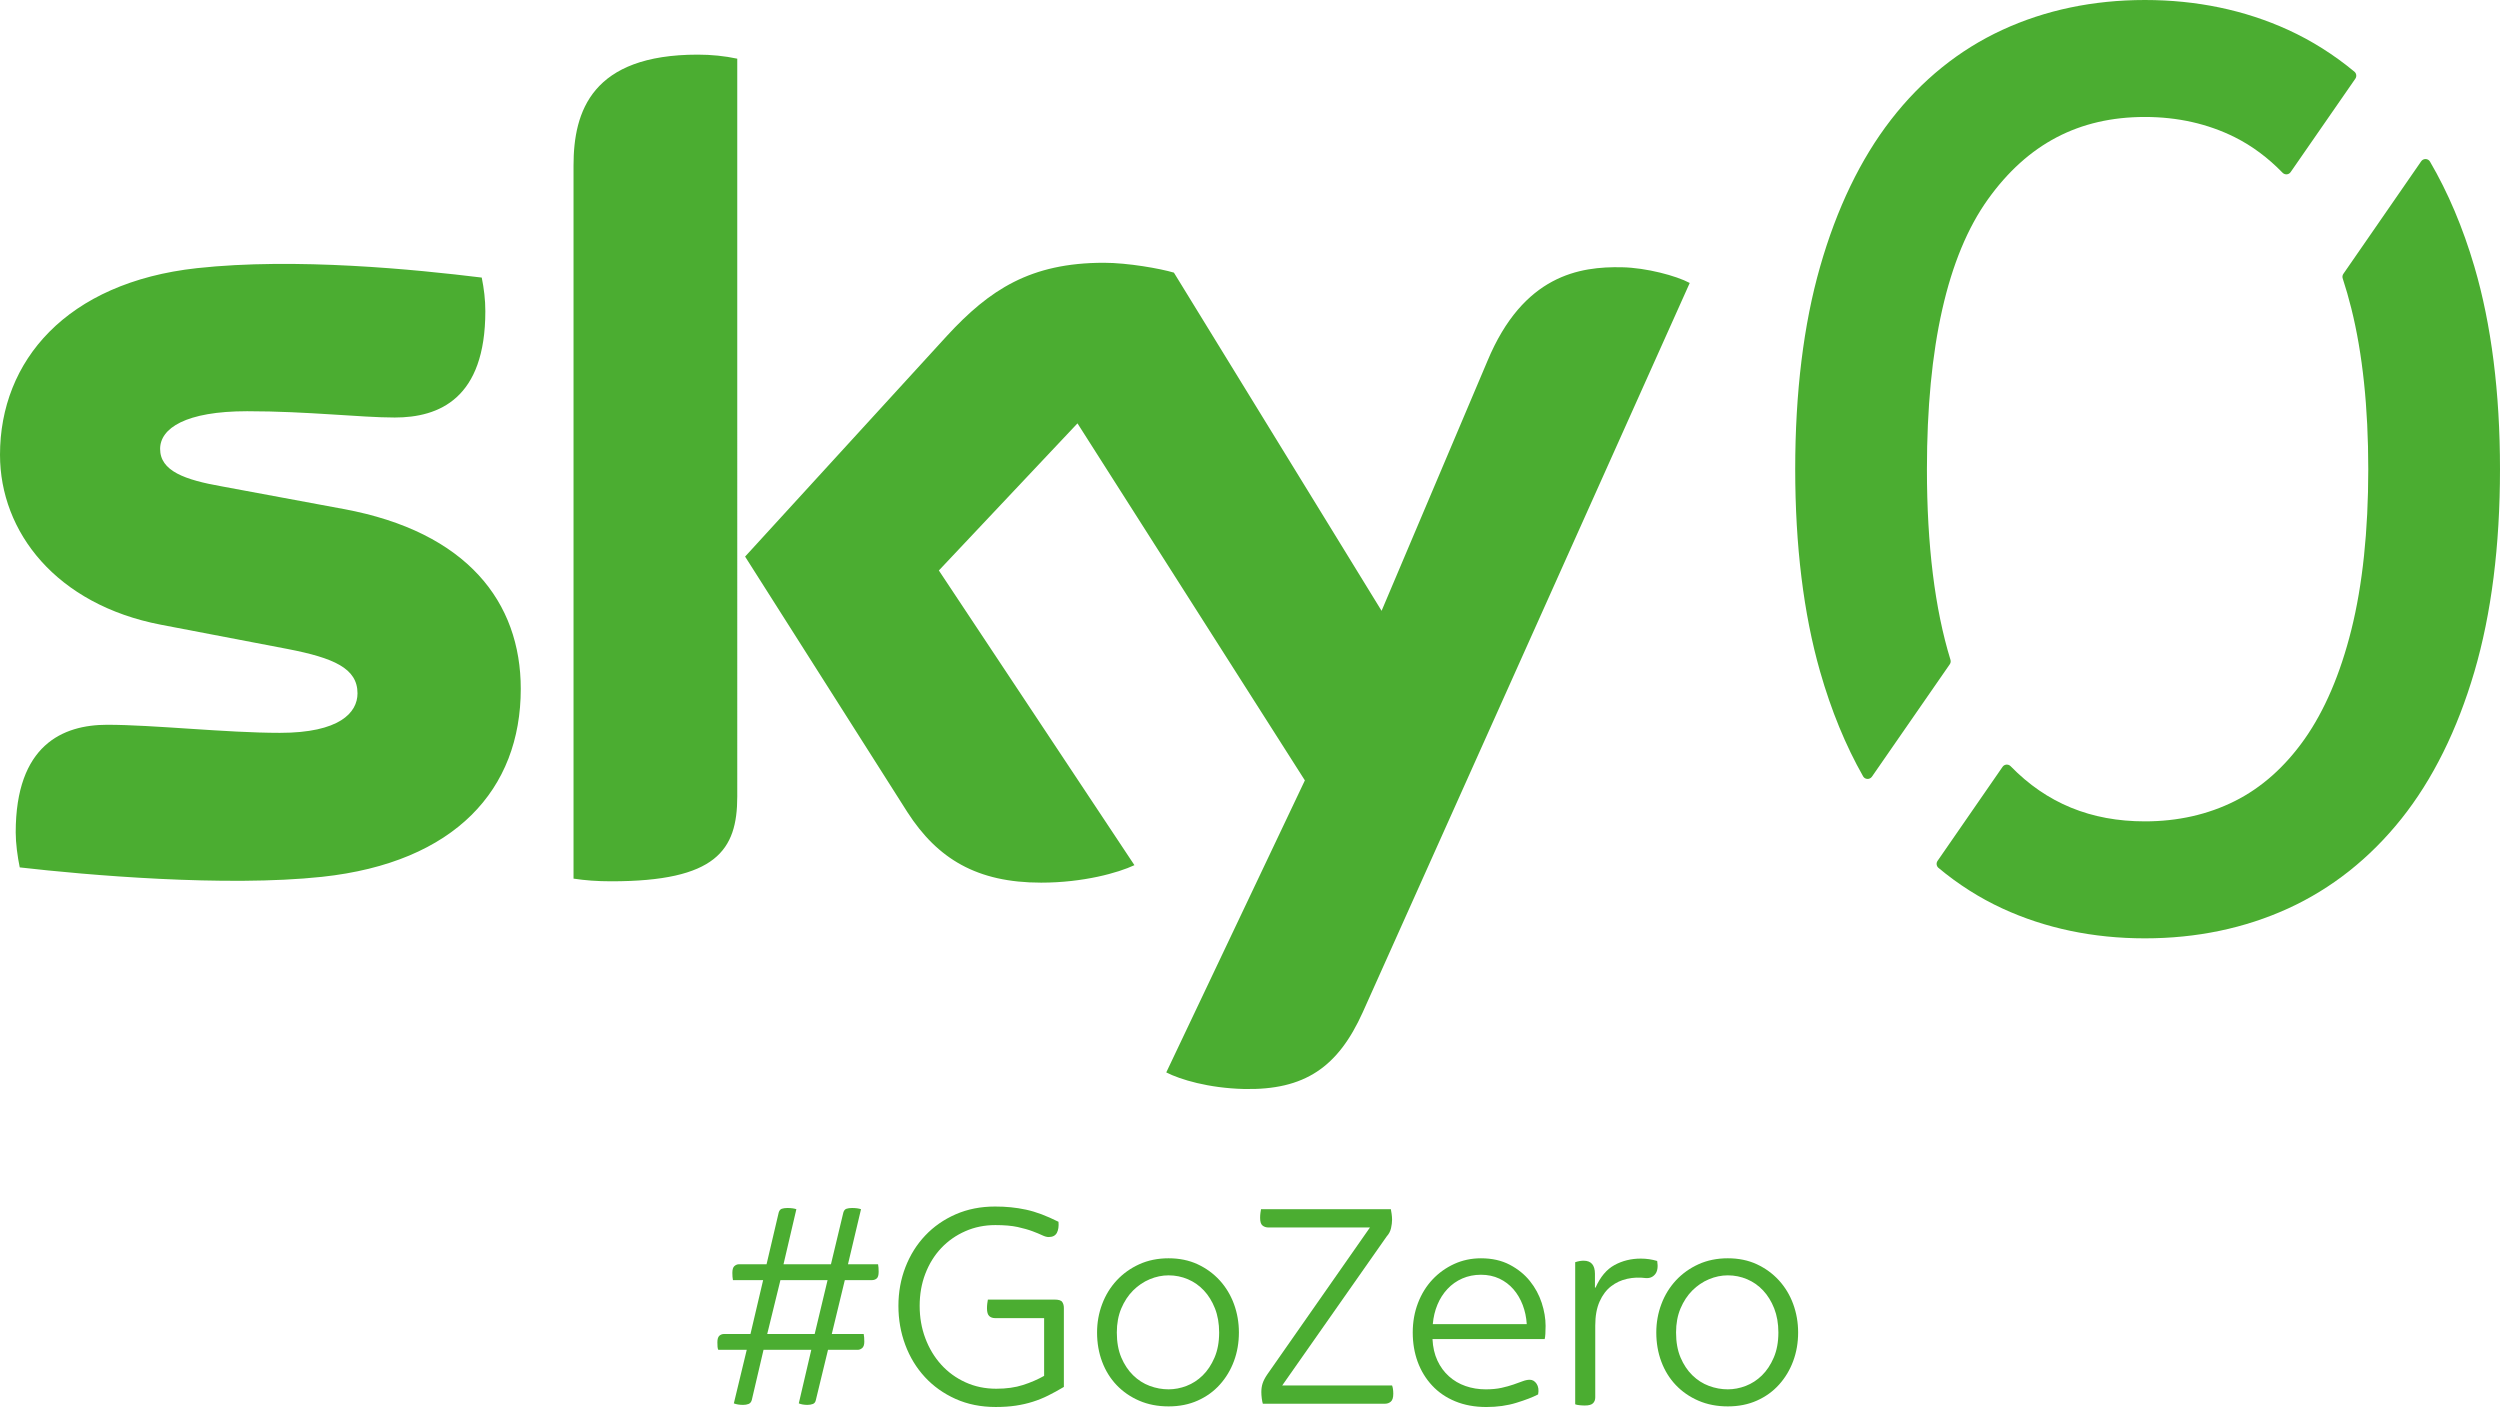 <?xml version="1.0" encoding="utf-8"?>
<!-- Generator: Adobe Illustrator 16.0.0, SVG Export Plug-In . SVG Version: 6.00 Build 0)  -->
<!DOCTYPE svg PUBLIC "-//W3C//DTD SVG 1.1//EN" "http://www.w3.org/Graphics/SVG/1.1/DTD/svg11.dtd">
<svg version="1.1" id="Layer_1" xmlns="http://www.w3.org/2000/svg" xmlns:xlink="http://www.w3.org/1999/xlink" x="0px" y="0px"
	 width="1000px" height="562.805px" viewBox="0 0 1000 562.805" enable-background="new 0 0 1000 562.805" xml:space="preserve">
<g>
	<path fill="#4BAD31" d="M466.503,428.964c5.568,2.857,16.875,6.273,31.045,6.633c24.402,0.531,37.681-8.79,47.55-30.686
		l130.793-291.724c-5.379-2.876-17.404-6.103-27.09-6.282c-16.865-0.359-39.475,3.048-53.824,37.489l-42.342,99.938l-83.072-135.278
		c-5.379-1.618-18.483-3.946-27.993-3.946c-29.422,0-45.753,10.759-62.799,29.238l-80.731,88.289L362.984,324.9
		c12.025,18.65,27.813,28.16,53.474,28.16c16.866,0,30.86-3.945,37.314-6.993l-78.227-117.878l55.447-58.846l90.958,142.812
		L466.503,428.964z M294.904,318.609c0,21.526-8.436,33.911-50.418,33.911c-5.563,0-10.412-0.359-15.073-1.069V66.172
		c0-21.706,7.353-44.319,49.695-44.319c5.384,0,10.771,0.539,15.796,1.617V318.609z M208.306,275.547
		c0,40.195-26.196,69.441-79.486,75.186c-38.572,4.134-94.37-0.72-120.924-3.774c-0.895-4.306-1.614-9.689-1.614-13.986
		c0-34.989,18.834-43.062,36.599-43.062c18.488,0,47.551,3.228,69.077,3.228c23.855,0,31.044-8.072,31.044-15.793
		c0-10.048-9.518-14.165-27.997-17.76l-50.598-9.688C22.425,241.824,0,212.757,0,181.901c0-37.507,26.554-68.902,78.766-74.637
		c39.467-4.313,87.557,0.531,113.932,3.766c0.895,4.478,1.438,8.791,1.438,13.455c0,34.982-18.483,42.523-36.244,42.523
		c-13.635,0-34.811-2.518-59.028-2.518c-24.586,0-34.815,6.822-34.815,15.073c0,8.79,9.693,12.385,25.121,15.072l48.266,8.97
		C186.955,212.757,208.306,240.926,208.306,275.547"/>
	<path fill="#4BAD31" d="M748.77,310.675l31.143-44.971c0.359-0.521,0.461-1.164,0.277-1.771c-6.256-20.379-9.42-45.878-9.42-76.271
		c0-49.019,8.213-85.344,24.408-107.948c15.873-22.152,36.41-32.928,62.789-32.928c13.104,0,25.191,2.73,35.928,8.088
		c6.949,3.476,13.34,8.252,19.135,14.218c0.92,0.949,2.459,0.847,3.215-0.24l25.891-37.378c0.617-0.882,0.459-2.114-0.377-2.808
		c-8.162-6.762-17.02-12.376-26.547-16.733C897.866,4.015,878.608,0,857.967,0c-20.656,0-39.842,4.022-57.004,11.949
		c-17.293,7.969-32.291,20.08-44.586,35.966c-12.148,15.697-21.684,35.486-28.352,58.828c-6.604,23.093-9.941,50.318-9.941,80.918
		c0,30.608,3.338,57.826,9.941,80.919c4.469,15.647,10.246,29.675,17.221,41.958C746,311.865,747.901,311.925,748.77,310.675"/>
	<path fill="#4BAD31" d="M968.471,64.528l-31.129,45.021c-0.359,0.531-0.467,1.19-0.262,1.806c1.258,3.853,2.418,7.866,3.459,12.053
		c4.488,17.965,6.77,39.586,6.77,64.262c0,24.677-2.281,46.306-6.77,64.263c-4.408,17.657-10.717,32.362-18.738,43.737
		c-7.844,11.11-17.242,19.455-27.906,24.78c-10.736,5.375-22.814,8.097-35.928,8.097c-21.619,0-39.299-7.259-53.717-22.066
		c-0.92-0.94-2.461-0.838-3.219,0.249l-26.012,37.626c-0.611,0.882-0.457,2.105,0.377,2.8c7.836,6.53,16.365,11.99,25.566,16.235
		c17.17,7.927,36.348,11.949,57.004,11.949c20.633,0,39.898-4.015,57.254-11.939c17.422-7.96,32.684-20.038,45.346-35.897
		c12.518-15.698,22.34-35.513,29.205-58.863c6.783-23.126,10.229-50.362,10.229-80.97c0-30.608-3.445-57.852-10.229-80.97
		c-4.609-15.697-10.58-29.752-17.783-42.069C971.215,63.322,969.333,63.278,968.471,64.528"/>
	<path fill="#4BAD31" d="M297.24,561.957c-1.434,0-2.67-0.205-3.707-0.6l5.162-21.423h-11.384c-0.158-0.317-0.261-0.737-0.3-1.26
		c-0.043-0.513-0.06-1.095-0.06-1.737c0-1.266,0.261-2.147,0.779-2.628c0.518-0.479,1.185-0.718,1.99-0.718h10.468l5.063-21.544
		h-12.077c-0.159-0.796-0.236-1.754-0.236-2.876c0-1.353,0.27-2.268,0.83-2.747c0.561-0.48,1.168-0.72,1.806-0.72h11.046
		l4.861-20.704c0.249-0.797,0.659-1.302,1.263-1.499c0.599-0.195,1.335-0.298,2.208-0.298c1.519,0,2.709,0.17,3.595,0.479
		l-5.145,22.022h18.976l4.96-20.704c0.235-0.797,0.659-1.302,1.254-1.499c0.595-0.195,1.339-0.298,2.217-0.298
		c1.515,0,2.708,0.17,3.595,0.479l-5.217,22.022h12.034c0.159,0.797,0.236,1.797,0.236,2.996c0,1.36-0.252,2.251-0.779,2.688
		c-0.518,0.437-1.138,0.659-1.849,0.659h-10.905l-5.212,21.544h12.762c0.077,0.402,0.137,0.855,0.184,1.378
		c0.034,0.513,0.06,1.095,0.06,1.737c0,1.198-0.282,2.028-0.843,2.508c-0.56,0.479-1.155,0.72-1.797,0.72h-11.876l-4.87,20.105
		c-0.167,0.805-0.561,1.317-1.203,1.558c-0.638,0.239-1.356,0.359-2.148,0.359c-1.356,0-2.512-0.205-3.471-0.6l5.007-21.423H305.41
		l-4.699,20.105c-0.235,0.805-0.672,1.317-1.313,1.558C298.759,561.837,298.04,561.957,297.24,561.957 M306.891,533.592h18.984
		l5.153-21.544h-18.86L306.891,533.592z"/>
	<path fill="#4BAD31" d="M398.265,562.795c-5.91,0-11.255-1.078-16.04-3.226c-4.785-2.149-8.88-5.067-12.261-8.731
		c-3.394-3.671-6.013-7.968-7.845-12.873c-1.832-4.904-2.752-10.108-2.752-15.62c0-5.503,0.937-10.673,2.812-15.501
		c1.874-4.819,4.506-9.039,7.896-12.616c3.394-3.596,7.459-6.428,12.21-8.508c4.75-2.071,9.993-3.107,15.74-3.107
		c2.23,0,4.348,0.095,6.338,0.3c1.999,0.197,4.014,0.514,6.047,0.95c2.033,0.437,4.112,1.062,6.222,1.857
		c2.115,0.805,4.365,1.797,6.767,2.995c0.158,1.841-0.06,3.313-0.654,4.435c-0.608,1.112-1.704,1.669-3.296,1.669
		c-0.719,0-1.579-0.239-2.576-0.719c-1.001-0.48-2.29-1.011-3.886-1.61c-1.601-0.607-3.574-1.155-5.923-1.686
		c-2.358-0.514-5.328-0.77-8.923-0.77c-4.306,0-8.32,0.813-12.026,2.455c-3.706,1.627-6.924,3.887-9.633,6.755
		c-2.717,2.875-4.827,6.29-6.342,10.235c-1.52,3.947-2.272,8.243-2.272,12.865c0,4.63,0.753,8.962,2.272,12.984
		c1.515,4.031,3.625,7.541,6.342,10.536c2.709,2.987,5.944,5.35,9.693,7.053c3.753,1.721,7.857,2.576,12.325,2.576
		c4.074,0,7.644-0.496,10.712-1.497c3.073-0.984,5.889-2.209,8.439-3.647v-23.101h-19.626c-0.963,0-1.733-0.274-2.336-0.83
		c-0.599-0.564-0.894-1.601-0.894-3.115c0-0.634,0.034-1.276,0.119-1.917c0.081-0.635,0.159-1.157,0.24-1.55h26.688
		c1.597,0,2.611,0.317,3.047,0.95c0.44,0.642,0.659,1.438,0.659,2.396v31.592c-2.148,1.284-4.224,2.422-6.223,3.415
		c-1.99,1.002-4.065,1.84-6.223,2.517c-2.148,0.685-4.425,1.198-6.817,1.558S401.217,562.795,398.265,562.795"/>
	<path fill="#4BAD31" d="M467.436,562.556c-4.313,0-8.226-0.753-11.73-2.269c-3.513-1.515-6.518-3.595-9.034-6.223
		c-2.517-2.636-4.455-5.752-5.804-9.337c-1.356-3.588-2.041-7.498-2.041-11.728c0-3.996,0.684-7.78,2.041-11.375
		c1.349-3.586,3.287-6.735,5.804-9.458c2.516-2.705,5.521-4.86,9.034-6.462c3.505-1.591,7.417-2.388,11.73-2.388
		c4.31,0,8.174,0.797,11.61,2.388c3.429,1.602,6.381,3.757,8.855,6.462c2.469,2.723,4.374,5.872,5.688,9.458
		c1.314,3.595,1.973,7.379,1.973,11.375c0,4.066-0.659,7.884-1.973,11.427c-1.313,3.553-3.201,6.686-5.628,9.391
		c-2.435,2.722-5.392,4.861-8.863,6.41C475.627,561.785,471.746,562.556,467.436,562.556 M467.436,555.734
		c2.392,0,4.785-0.454,7.177-1.37c2.393-0.924,4.55-2.319,6.466-4.194c1.914-1.873,3.488-4.245,4.725-7.12
		c1.236-2.868,1.857-6.223,1.857-10.05c0-3.594-0.561-6.795-1.673-9.638c-1.122-2.833-2.593-5.221-4.434-7.181
		c-1.832-1.952-3.971-3.449-6.397-4.484c-2.439-1.036-5.016-1.558-7.721-1.558c-2.551,0-5.067,0.521-7.541,1.558
		c-2.478,1.035-4.687,2.532-6.642,4.484c-1.956,1.96-3.535,4.348-4.733,7.181c-1.194,2.843-1.789,6.044-1.789,9.638
		c0,3.827,0.595,7.165,1.789,9.997c1.199,2.825,2.778,5.205,4.733,7.113c1.956,1.917,4.164,3.33,6.642,4.254
		C462.369,555.28,464.885,555.734,467.436,555.734"/>
	<path fill="#4BAD31" d="M505.131,561.485c-0.158-0.487-0.3-1.181-0.42-2.096c-0.115-0.917-0.176-1.772-0.176-2.577
		c0-1.275,0.176-2.448,0.535-3.526c0.359-1.079,0.98-2.251,1.857-3.534l41.055-58.76h-40.584c-0.953,0-1.75-0.258-2.393-0.788
		c-0.637-0.513-0.953-1.532-0.953-3.047c0-0.719,0.042-1.378,0.123-1.968c0.077-0.608,0.158-1.096,0.236-1.498h51.938
		c0.08,0.402,0.184,1.01,0.307,1.857c0.117,0.83,0.176,1.608,0.176,2.328c0,1.035-0.141,2.174-0.419,3.406
		c-0.282,1.241-0.86,2.336-1.737,3.296l-41.782,59.605h43.938c0.158,0.402,0.283,0.873,0.359,1.438
		c0.078,0.558,0.125,1.19,0.125,1.91c0,1.515-0.326,2.558-0.967,3.106c-0.639,0.564-1.392,0.847-2.27,0.847H505.131z"/>
	<path fill="#4BAD31" d="M594.542,562.805c-4.631,0-8.773-0.763-12.45-2.277c-3.673-1.515-6.758-3.63-9.271-6.351
		c-2.516-2.705-4.429-5.864-5.751-9.441c-1.313-3.596-1.973-7.506-1.973-11.743c0-4.22,0.702-8.148,2.097-11.786
		c1.391-3.629,3.33-6.754,5.803-9.397c2.47-2.629,5.371-4.699,8.675-6.224c3.313-1.515,6.89-2.268,10.712-2.268
		c4.391,0,8.221,0.856,11.49,2.567c3.279,1.72,5.967,3.895,8.08,6.531c2.115,2.628,3.689,5.546,4.734,8.738
		c1.035,3.193,1.549,6.258,1.549,9.21c0,2.551-0.119,4.314-0.359,5.272h-44.881c0.154,3.271,0.822,6.138,1.978,8.61
		c1.151,2.475,2.692,4.57,4.604,6.283c1.918,1.72,4.126,3.021,6.643,3.895c2.516,0.873,5.207,1.317,8.08,1.317
		c2.393,0,4.488-0.205,6.287-0.598c1.797-0.403,3.389-0.84,4.785-1.327c1.395-0.471,2.609-0.908,3.652-1.311
		c1.037-0.393,1.99-0.6,2.869-0.6c1.121,0,2.031,0.54,2.752,1.618c0.719,1.079,0.92,2.491,0.602,4.246
		c-2.156,1.121-5.049,2.233-8.68,3.346C602.938,562.239,598.932,562.805,594.542,562.805 M573.117,529.646h37.585
		c-0.168-2.704-0.703-5.264-1.623-7.661c-0.912-2.388-2.148-4.484-3.705-6.282c-1.555-1.797-3.43-3.21-5.629-4.253
		c-2.191-1.027-4.643-1.55-7.361-1.55c-2.709,0-5.208,0.505-7.477,1.498c-2.271,1.002-4.25,2.396-5.927,4.194
		c-1.673,1.788-3.013,3.877-4.006,6.273C573.977,524.262,573.356,526.854,573.117,529.646"/>
	<path fill="#4BAD31" d="M633.909,562.205c-0.719,0-1.438-0.051-2.156-0.128c-0.721-0.077-1.281-0.189-1.674-0.36v-56.842
		c1.203-0.394,2.314-0.599,3.352-0.599c3.029,0,4.545,1.755,4.545,5.264v5.504h0.246c1.91-4.305,4.443-7.319,7.598-9.03
		c3.15-1.72,6.646-2.577,10.477-2.577c2.311,0,4.502,0.325,6.582,0.95c0.395,2.405,0.111,4.178-0.844,5.333
		c-0.953,1.155-2.234,1.652-3.83,1.497c-2.469-0.315-4.908-0.222-7.301,0.3c-2.393,0.514-4.549,1.516-6.459,2.987
		c-1.92,1.48-3.453,3.519-4.607,6.111c-1.16,2.594-1.738,5.804-1.738,9.63v28.725c0,0.958-0.299,1.729-0.902,2.337
		C636.602,561.905,635.504,562.205,633.909,562.205"/>
	<path fill="#4BAD31" d="M691.127,562.556c-4.314,0-8.221-0.753-11.73-2.269c-3.514-1.515-6.518-3.595-9.035-6.223
		c-2.516-2.636-4.455-5.752-5.803-9.337c-1.357-3.588-2.041-7.498-2.041-11.728c0-3.996,0.684-7.78,2.041-11.375
		c1.348-3.586,3.287-6.735,5.803-9.458c2.518-2.705,5.521-4.86,9.035-6.462c3.51-1.591,7.416-2.388,11.73-2.388
		c4.309,0,8.174,0.797,11.609,2.388c3.428,1.602,6.381,3.757,8.855,6.462c2.469,2.723,4.375,5.872,5.688,9.458
		c1.313,3.595,1.973,7.379,1.973,11.375c0,4.066-0.66,7.884-1.973,11.427c-1.313,3.553-3.201,6.686-5.627,9.391
		c-2.436,2.722-5.393,4.861-8.863,6.41C699.317,561.785,695.436,562.556,691.127,562.556 M691.127,555.734
		c2.393,0,4.785-0.454,7.178-1.37c2.391-0.924,4.547-2.319,6.465-4.194c1.912-1.873,3.488-4.245,4.725-7.12
		c1.238-2.868,1.857-6.223,1.857-10.05c0-3.594-0.561-6.795-1.672-9.638c-1.123-2.833-2.596-5.221-4.436-7.181
		c-1.83-1.952-3.971-3.449-6.396-4.484c-2.439-1.036-5.016-1.558-7.721-1.558c-2.551,0-5.068,0.521-7.541,1.558
		c-2.477,1.035-4.686,2.532-6.643,4.484c-1.955,1.96-3.529,4.348-4.732,7.181c-1.193,2.843-1.789,6.044-1.789,9.638
		c0,3.827,0.596,7.165,1.789,9.997c1.203,2.825,2.777,5.205,4.732,7.113c1.957,1.917,4.166,3.33,6.643,4.254
		C686.059,555.28,688.577,555.734,691.127,555.734"/>
</g>
</svg>
